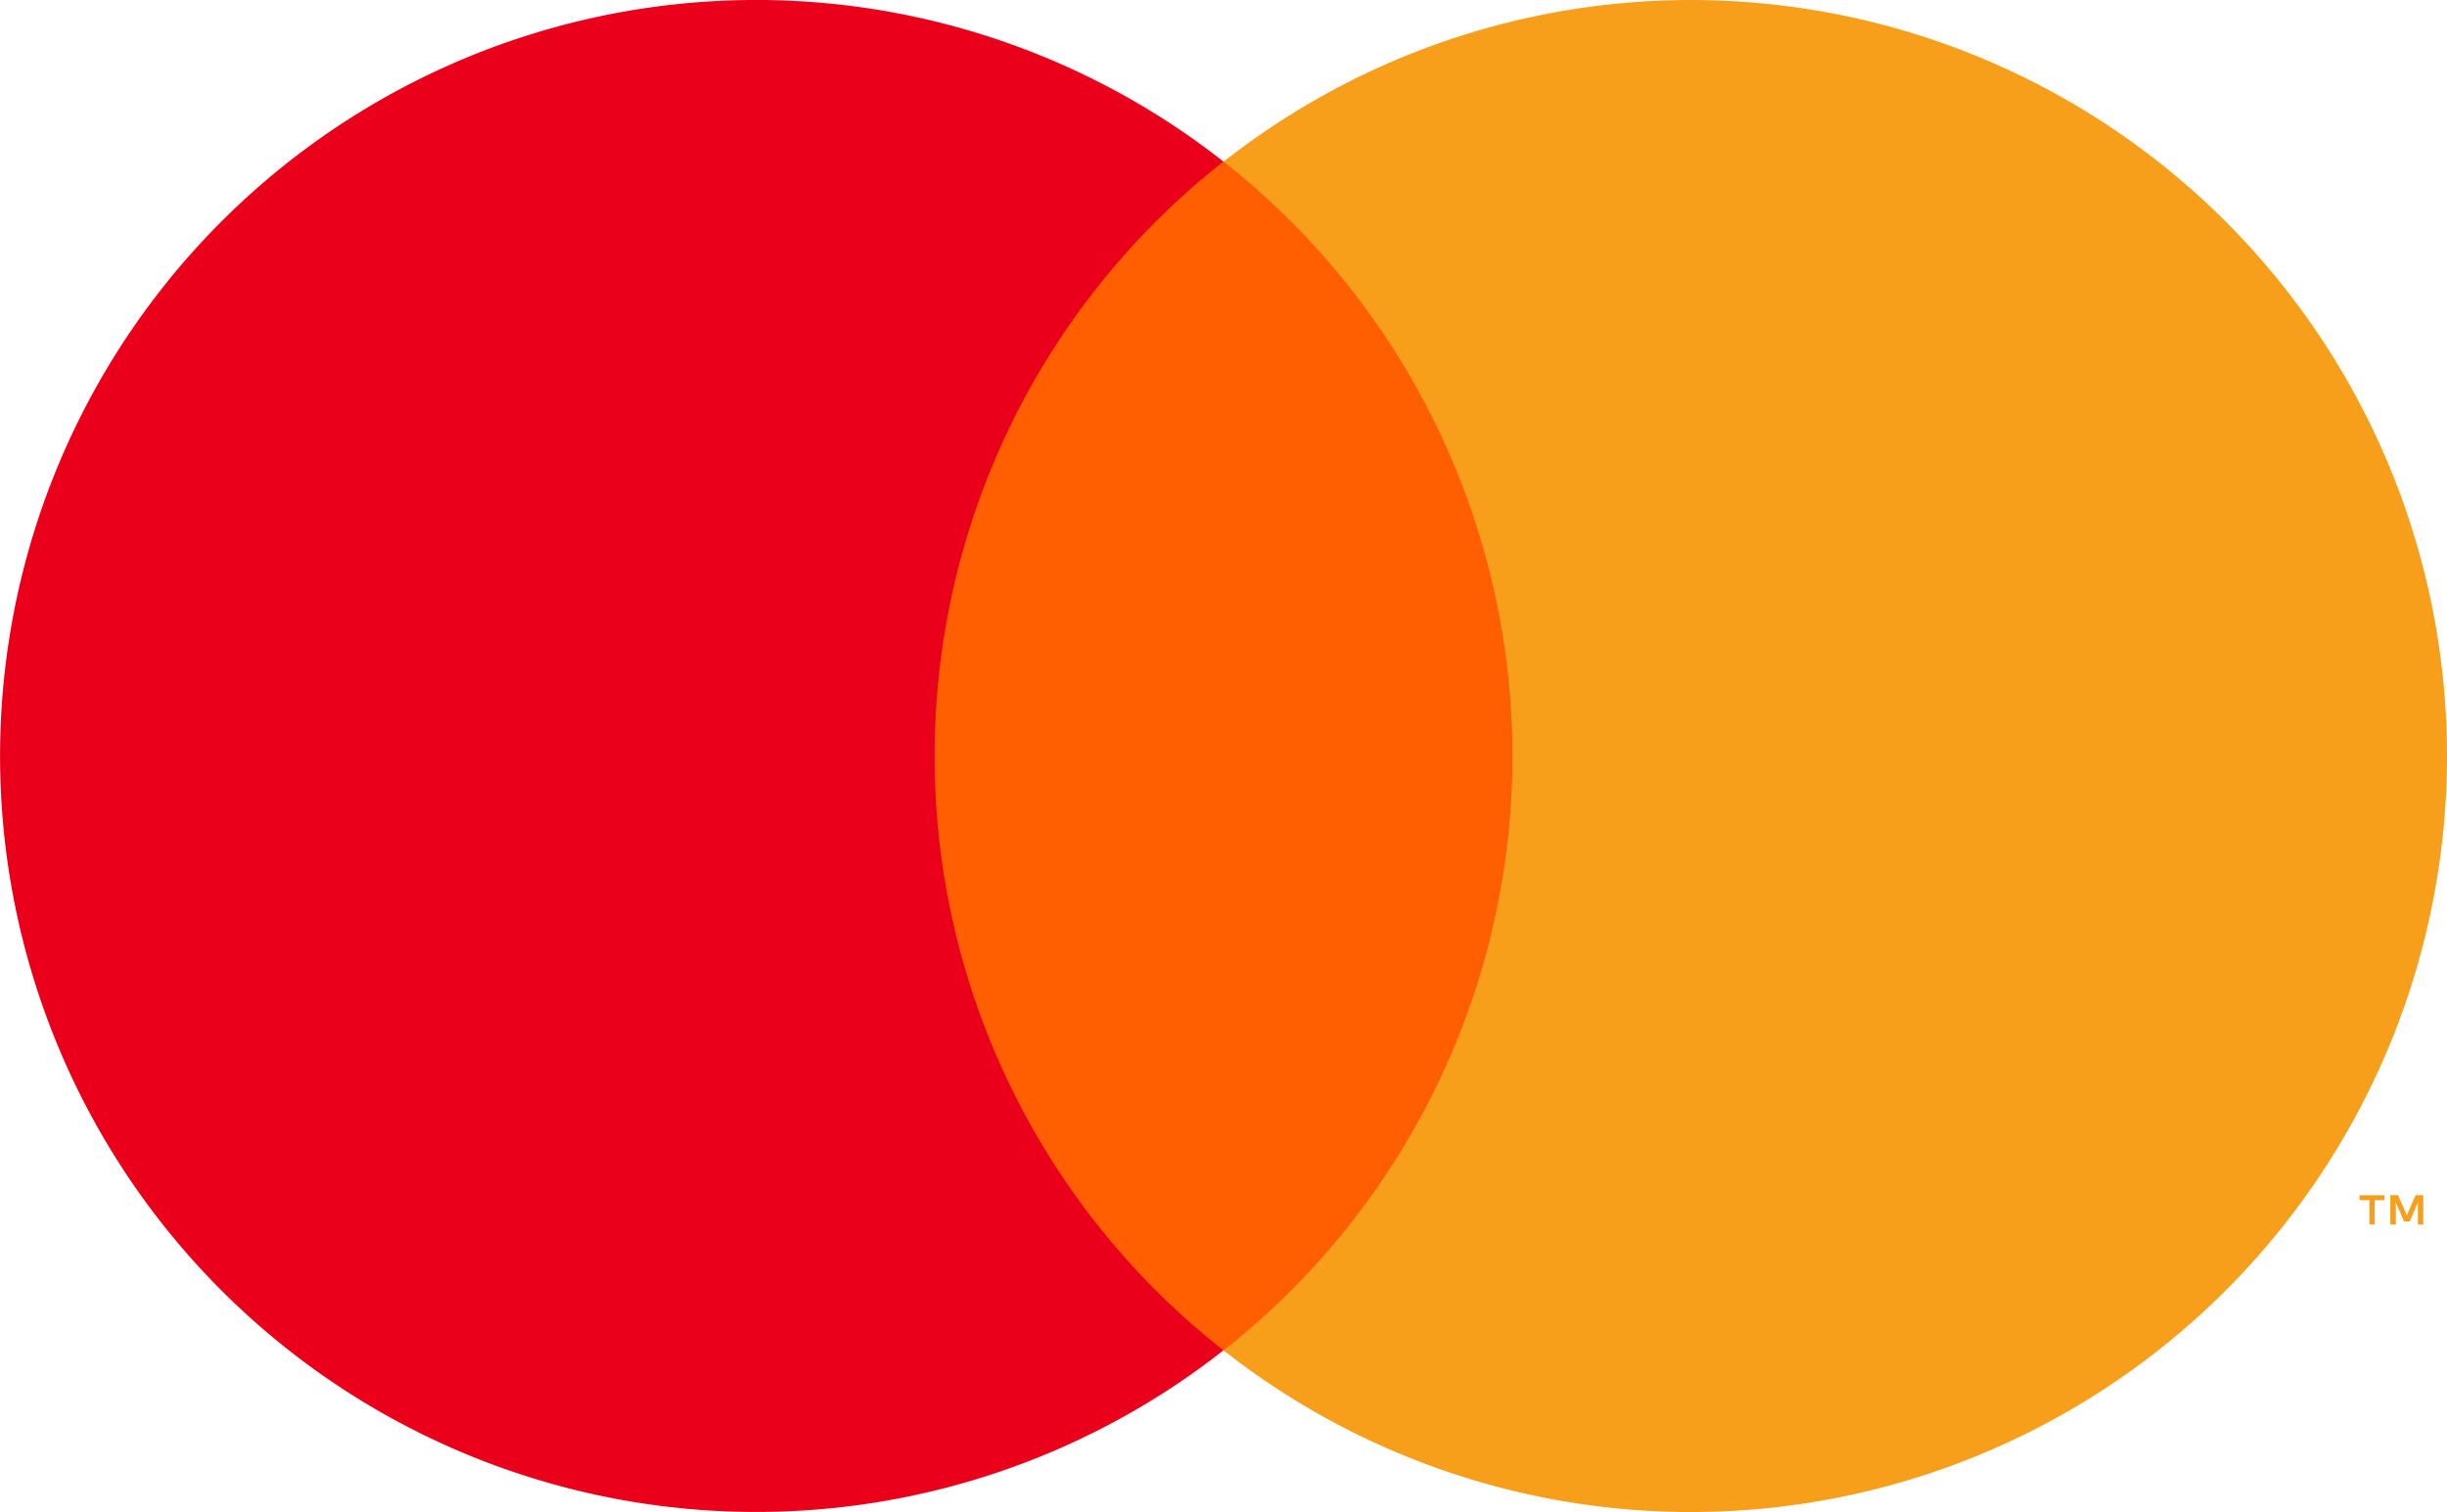 <svg xmlns="http://www.w3.org/2000/svg" width="40" height="24.721" viewBox="0 0 40 24.721">
<path fill="#ff5f00" d="m14.592 2.642h10.815v19.435h-10.815z"/>
<path fill="#eb001b" d="m15.278 12.36a12.339 12.339 0 0 1 4.721-9.718 12.36 12.36 0 1 0 0 19.435 12.339 12.339 0 0 1-4.721-9.718z"/>
<path fill="#f79e1b" d="m40 12.36a12.36 12.36 0 0 1-19.998 9.718 12.362 12.362 0 0 0 0-19.435 12.36 12.36 0 0 1 19.998 9.718zm-1.181 7.66v-0.398h0.16v-0.081h-0.409v0.081h0.161v0.398zm0.793 0v-0.48h-0.125l-0.144 0.33-0.144-0.33h-0.125v0.48h0.089v-0.362l0.135 0.312h0.092l0.135-0.313v0.363z"/>
</svg>
